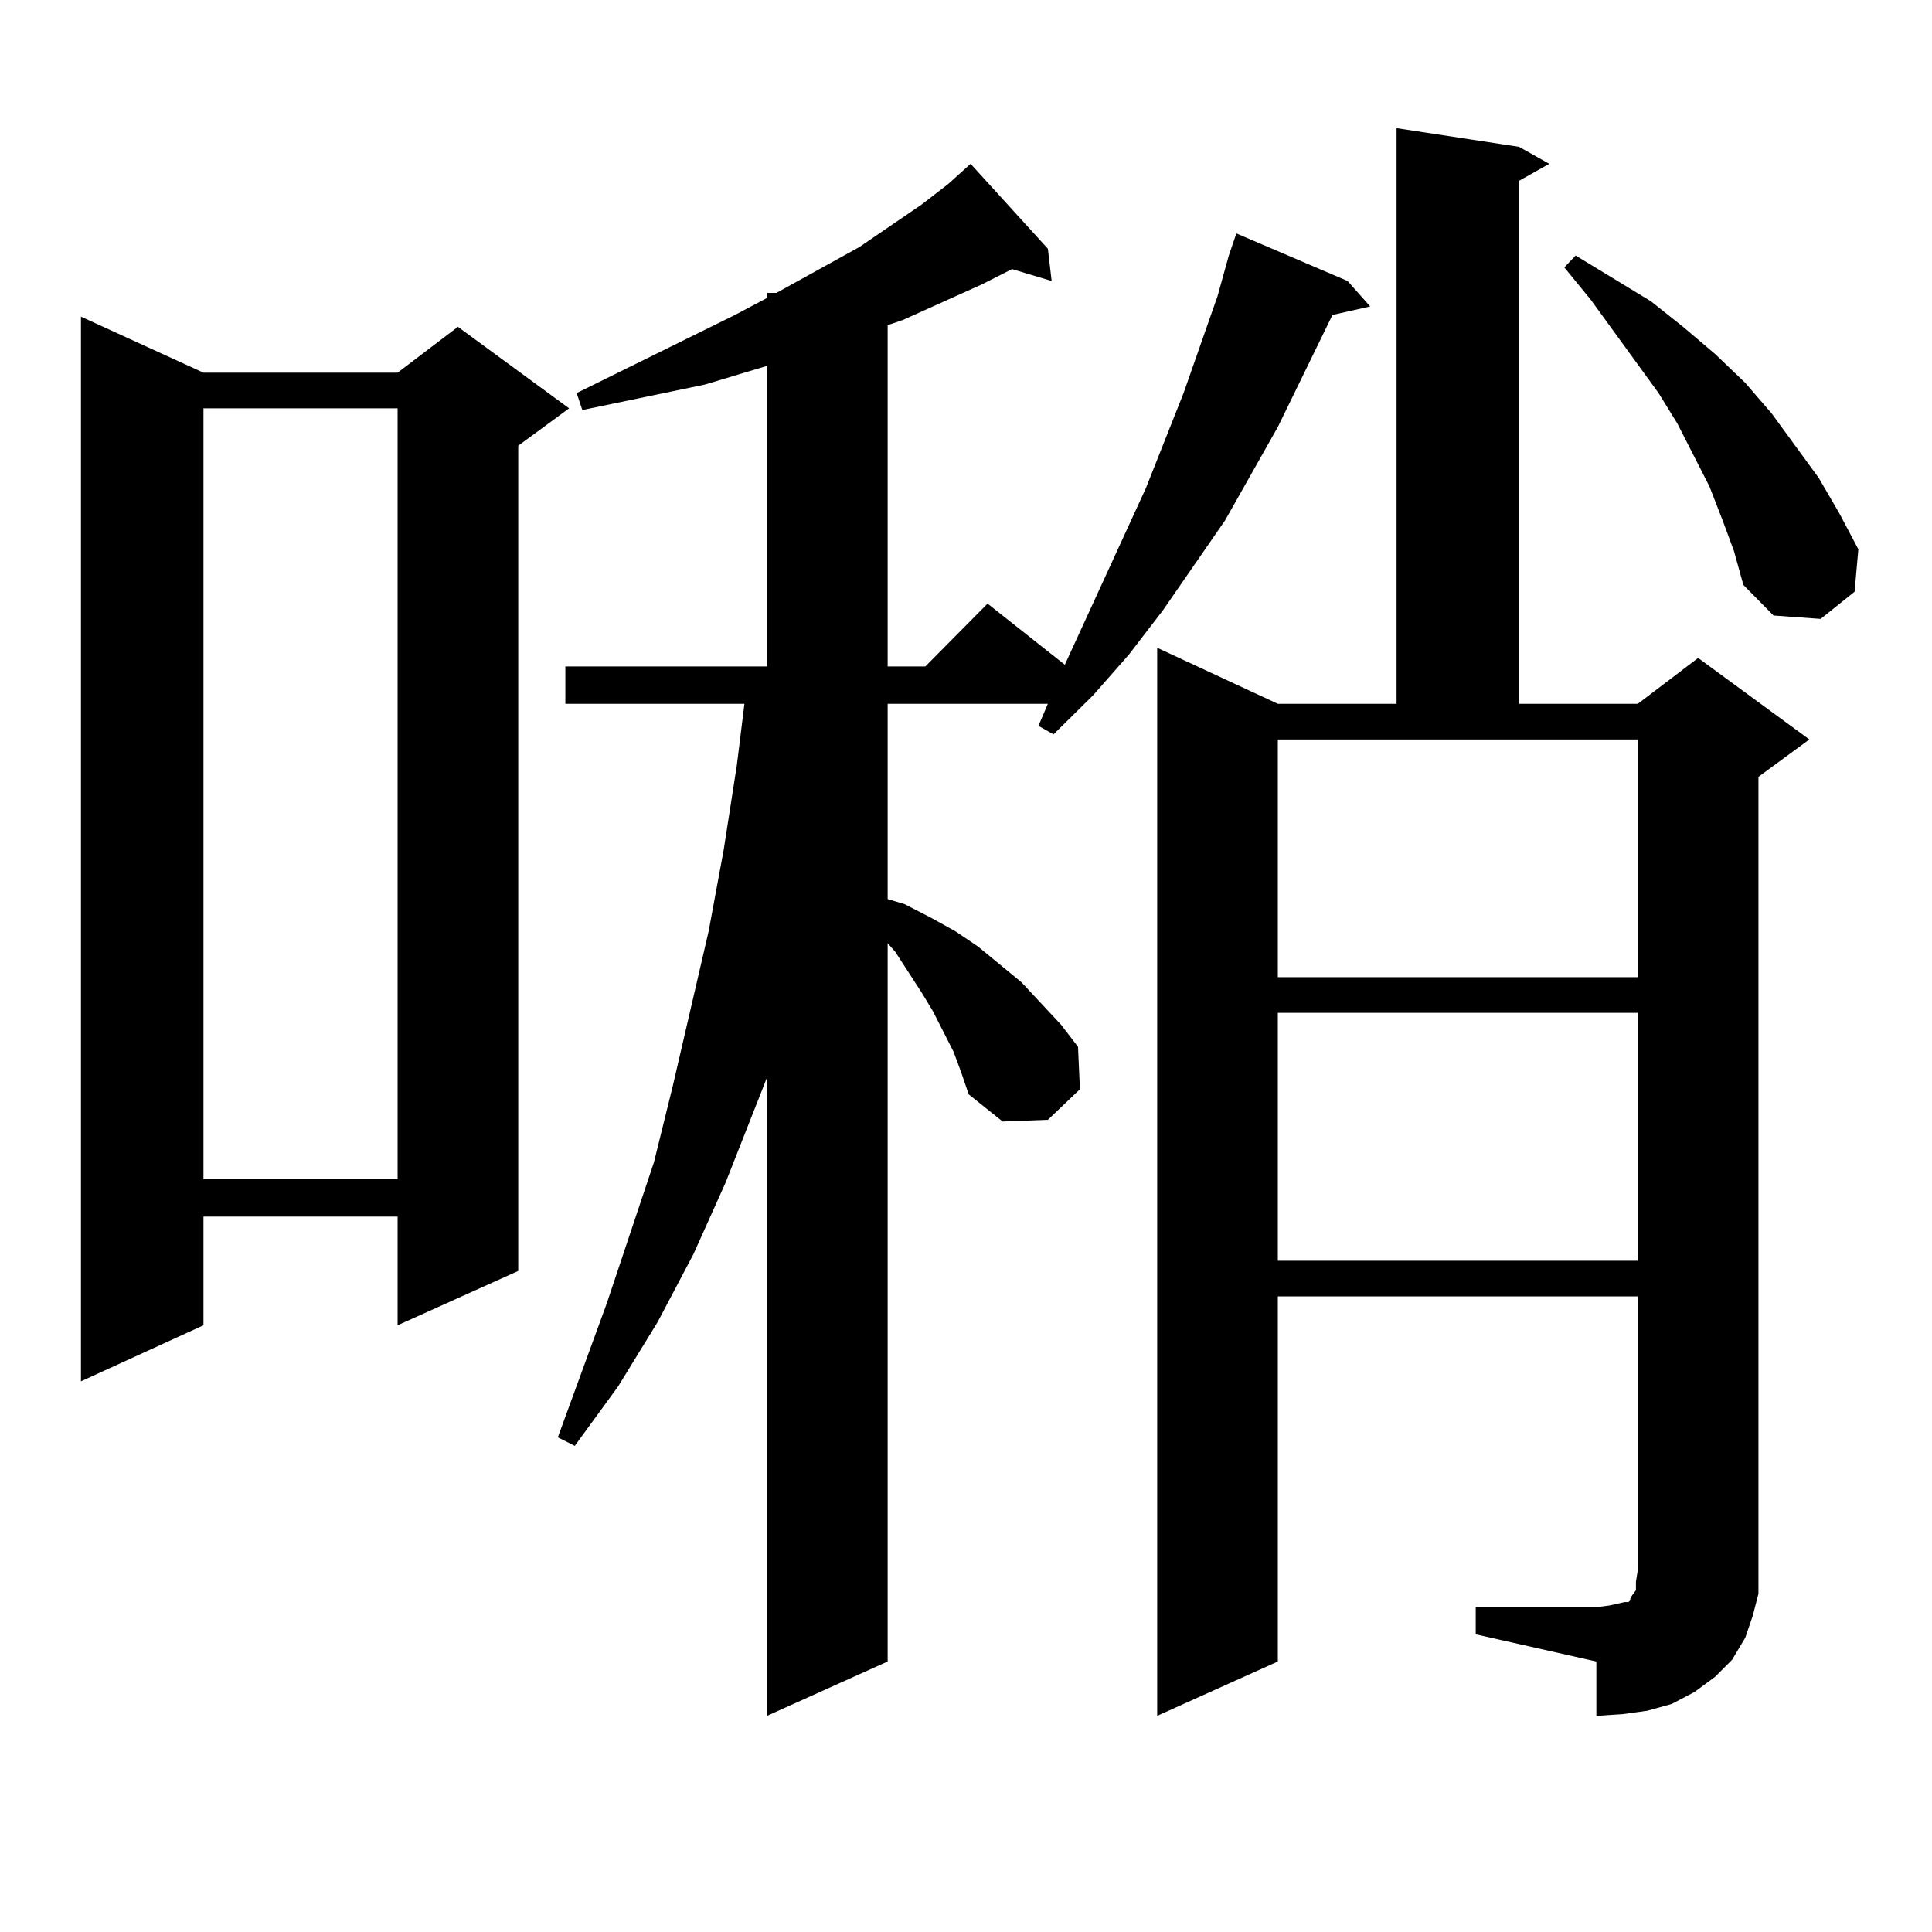 <?xml version="1.0" encoding="utf-8"?>
<!-- Generator: Adobe Illustrator 16.0.0, SVG Export Plug-In . SVG Version: 6.00 Build 0)  -->
<!DOCTYPE svg PUBLIC "-//W3C//DTD SVG 1.1//EN" "http://www.w3.org/Graphics/SVG/1.1/DTD/svg11.dtd">
<svg version="1.1" id="图层_1" xmlns="http://www.w3.org/2000/svg" xmlns:xlink="http://www.w3.org/1999/xlink" x="0px" y="0px"
	 width="1000px" height="1000px" viewBox="0 0 1000 1000" enable-background="new 0 0 1000 1000" xml:space="preserve">
<path d="M105.314,192.898H205.8l31.219-23.73l57.56,42.188l-26.341,19.336V657.84L205.8,685.965v-56.25H105.314v56.25
	l-63.413,29.004V163.895L105.314,192.898z M105.314,211.355v399.023H205.8V211.355H105.314z M493.598,544.461l-10.731-21.094
	l-5.854-9.668l-13.658-21.094l-3.902-4.395v371.777l-62.438,28.125V557.645l-21.463,54.492l-16.585,36.914l-18.536,35.156
	l-20.487,33.398l-22.438,30.762l-8.78-4.395l25.365-69.434l24.39-72.949l9.756-39.551l18.536-79.98l7.805-42.188l6.829-43.945
	l3.902-31.641h-92.681v-19.336h104.388V189.383l-32.194,9.668l-63.413,13.184l-2.927-8.789l81.949-40.43l16.585-8.789v-2.637h4.878
	l42.926-23.73l32.194-21.973l13.658-10.547l11.707-10.547l39.999,43.945l1.951,16.699l-20.487-6.152l-15.609,7.91l-40.975,18.457
	l-7.805,2.637v176.66h19.512l32.194-32.52l39.999,31.641l41.95-91.406l19.512-49.219l17.561-50.098l5.854-21.094l3.902-11.426
	l57.56,24.609l11.707,13.184l-19.512,4.395l-28.292,58.008l-27.316,48.34l-32.194,46.582l-17.561,22.852l-18.536,21.094
	l-20.487,20.215l-7.805-4.395l4.878-11.426h-82.925v101.074l8.78,2.637l13.658,7.031l12.683,7.031l11.707,7.91l22.438,18.457
	l20.487,21.973l8.78,11.426l0.976,21.973l-16.585,15.82l-23.414,0.879l-17.561-14.063l-3.902-11.426L493.598,544.461z
	 M763.835,831.863h62.438l6.829-0.879l3.902-0.879l3.902-0.879h1.951l0.976-0.879v-0.879l0.976-1.758l1.951-2.637v-4.395
	l0.976-6.152V671.023H661.398v188.965l-62.438,28.125V335.281l62.438,29.004h61.462V66.336l63.413,9.668l15.609,8.789l-15.609,8.789
	v270.703h61.462l31.219-23.73l57.56,42.188l-26.341,19.336v410.449v12.305l-2.927,11.426l-3.902,11.426l-6.829,11.426l-8.78,8.789
	l-10.731,7.91l-11.707,6.152l-12.683,3.516l-12.683,1.758l-13.658,0.879v-28.125l-62.438-14.063V831.863z M661.398,505.789h186.337
	V382.742H661.398V505.789z M661.398,524.246v128.32h186.337v-128.32H661.398z M891.637,269.363l-6.829-17.578l-16.585-32.52
	l-9.756-15.82l-35.121-48.34l-13.658-16.699l5.854-6.152l39.023,23.73l16.585,13.184l16.585,14.063l15.609,14.941l13.658,15.82
	l24.39,33.398l10.731,18.457l9.756,18.457l-1.951,21.973l-17.561,14.063l-24.39-1.758l-15.609-15.82l-4.878-17.578L891.637,269.363z
	"/>
</svg>
